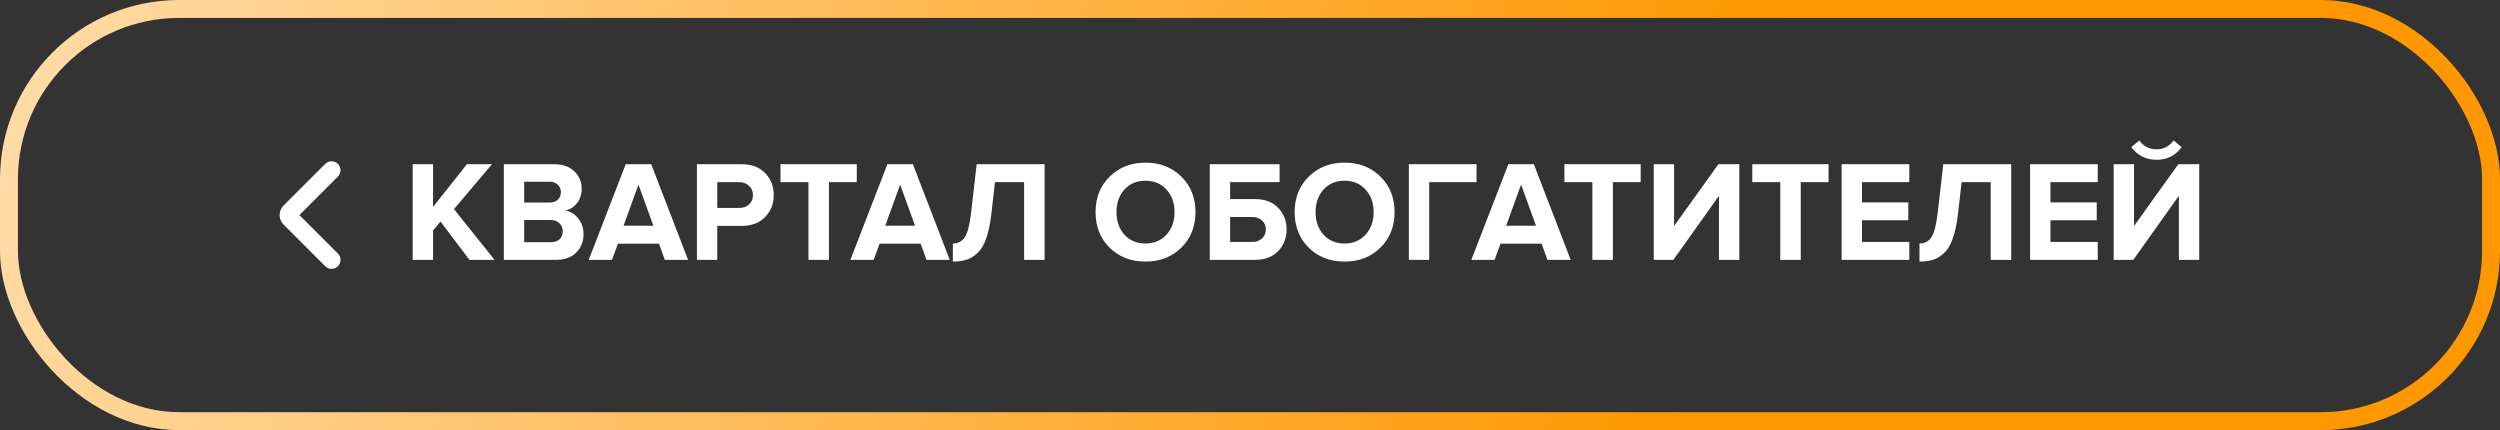 <?xml version="1.0" encoding="UTF-8"?> <svg xmlns="http://www.w3.org/2000/svg" width="279" height="48" viewBox="0 0 279 48" fill="none"><rect x="0" y="0" width="279" height="48" fill="#333333" stroke="none"/> <path d="M37 29L32.354 24.354C32.158 24.158 32.158 23.842 32.354 23.646L37 19" stroke="white" stroke-width="2" stroke-linecap="round"></path> <path d="M55.192 29H52.392L49.16 24.728L48.328 25.72V29H46.056V18.328H48.328V23.096L52.104 18.328H54.904L50.664 23.336L55.192 29ZM62.02 29H56.228V18.328H61.844C62.815 18.328 63.566 18.595 64.1 19.128C64.644 19.651 64.916 20.291 64.916 21.048C64.916 21.699 64.74 22.243 64.388 22.68C64.036 23.117 63.599 23.389 63.076 23.496C63.652 23.581 64.137 23.875 64.532 24.376C64.927 24.877 65.124 25.459 65.124 26.12C65.124 26.952 64.852 27.64 64.308 28.184C63.764 28.728 63.001 29 62.02 29ZM61.348 22.6C61.732 22.6 62.036 22.493 62.26 22.28C62.484 22.067 62.596 21.789 62.596 21.448C62.596 21.107 62.478 20.829 62.244 20.616C62.02 20.392 61.721 20.28 61.348 20.28H58.5V22.6H61.348ZM61.428 27.032C61.855 27.032 62.191 26.925 62.436 26.712C62.681 26.488 62.804 26.184 62.804 25.8C62.804 25.448 62.681 25.155 62.436 24.92C62.191 24.675 61.855 24.552 61.428 24.552H58.5V27.032H61.428ZM76.789 29H74.197L73.541 27.192H68.965L68.293 29H65.701L69.829 18.328H72.677L76.789 29ZM72.917 25.192L71.253 20.6L69.589 25.192H72.917ZM80.047 29H77.775V18.328H82.767C83.887 18.328 84.761 18.659 85.391 19.32C86.031 19.971 86.351 20.787 86.351 21.768C86.351 22.739 86.031 23.555 85.391 24.216C84.751 24.877 83.876 25.208 82.767 25.208H80.047V29ZM82.463 23.208C82.921 23.208 83.295 23.08 83.583 22.824C83.881 22.557 84.031 22.205 84.031 21.768C84.031 21.331 83.881 20.984 83.583 20.728C83.295 20.461 82.921 20.328 82.463 20.328H80.047V23.208H82.463ZM92.511 29H90.223V20.328H87.103V18.328H95.615V20.328H92.511V29ZM105.992 29H103.4L102.744 27.192H98.168L97.496 29H94.904L99.032 18.328H101.88L105.992 29ZM102.12 25.192L100.456 20.6L98.792 25.192H102.12ZM106.338 29.192V27.176C106.914 27.176 107.357 26.947 107.666 26.488C107.975 26.019 108.21 25.117 108.37 23.784L108.994 18.328H116.578V29H114.29V20.328H111.042L110.626 23.944C110.498 25.021 110.306 25.917 110.05 26.632C109.805 27.336 109.485 27.869 109.09 28.232C108.706 28.595 108.301 28.845 107.874 28.984C107.447 29.123 106.935 29.192 106.338 29.192ZM127.831 29.192C126.22 29.192 124.887 28.675 123.831 27.64C122.785 26.595 122.263 25.272 122.263 23.672C122.263 22.072 122.785 20.755 123.831 19.72C124.887 18.675 126.22 18.152 127.831 18.152C129.452 18.152 130.785 18.669 131.831 19.704C132.887 20.739 133.415 22.061 133.415 23.672C133.415 25.283 132.887 26.605 131.831 27.64C130.785 28.675 129.452 29.192 127.831 29.192ZM125.479 26.184C126.076 26.845 126.86 27.176 127.831 27.176C128.801 27.176 129.585 26.845 130.183 26.184C130.78 25.523 131.079 24.685 131.079 23.672C131.079 22.659 130.78 21.821 130.183 21.16C129.585 20.499 128.801 20.168 127.831 20.168C126.86 20.168 126.076 20.499 125.479 21.16C124.892 21.821 124.599 22.659 124.599 23.672C124.599 24.685 124.892 25.523 125.479 26.184ZM135.009 18.328H142.801V20.328H137.281V22.216H140.049C141.148 22.216 142.012 22.541 142.641 23.192C143.27 23.843 143.585 24.648 143.585 25.608C143.585 26.568 143.27 27.373 142.641 28.024C142.012 28.675 141.148 29 140.049 29H135.009V18.328ZM139.745 24.216H137.281V27H139.745C140.193 27 140.556 26.872 140.833 26.616C141.121 26.36 141.265 26.024 141.265 25.608C141.265 25.181 141.121 24.845 140.833 24.6C140.556 24.344 140.193 24.216 139.745 24.216ZM150.05 29.192C148.439 29.192 147.106 28.675 146.049 27.64C145.004 26.595 144.482 25.272 144.482 23.672C144.482 22.072 145.004 20.755 146.049 19.72C147.106 18.675 148.439 18.152 150.05 18.152C151.671 18.152 153.004 18.669 154.05 19.704C155.106 20.739 155.634 22.061 155.634 23.672C155.634 25.283 155.106 26.605 154.05 27.64C153.004 28.675 151.671 29.192 150.05 29.192ZM147.698 26.184C148.295 26.845 149.079 27.176 150.05 27.176C151.02 27.176 151.804 26.845 152.402 26.184C152.999 25.523 153.298 24.685 153.298 23.672C153.298 22.659 152.999 21.821 152.402 21.16C151.804 20.499 151.02 20.168 150.05 20.168C149.079 20.168 148.295 20.499 147.698 21.16C147.111 21.821 146.818 22.659 146.818 23.672C146.818 24.685 147.111 25.523 147.698 26.184ZM159.5 29H157.228V18.328H164.78V20.328H159.5V29ZM175.289 29H172.697L172.041 27.192H167.465L166.793 29H164.201L168.329 18.328H171.177L175.289 29ZM171.417 25.192L169.753 20.6L168.089 25.192H171.417ZM179.996 29H177.708V20.328H174.588V18.328H183.1V20.328H179.996V29ZM186.748 29H184.556V18.328H186.828V25.224L191.772 18.328H194.108V29H191.836V21.848L186.748 29ZM200.964 29H198.676V20.328H195.556V18.328H204.068V20.328H200.964V29ZM213.077 29H205.525V18.328H213.077V20.328H207.797V22.584H212.965V24.584H207.797V27H213.077V29ZM214.213 29.192V27.176C214.789 27.176 215.232 26.947 215.541 26.488C215.85 26.019 216.085 25.117 216.245 23.784L216.869 18.328H224.453V29H222.165V20.328H218.917L218.501 23.944C218.373 25.021 218.181 25.917 217.925 26.632C217.68 27.336 217.36 27.869 216.965 28.232C216.581 28.595 216.176 28.845 215.749 28.984C215.322 29.123 214.81 29.192 214.213 29.192ZM234.108 29H226.556V18.328H234.108V20.328H228.828V22.584H233.996V24.584H228.828V27H234.108V29ZM238.076 29H235.884V18.328H238.156V25.224L243.1 18.328H245.436V29H243.164V21.848L238.076 29ZM243.468 16.424C242.775 17.363 241.841 17.832 240.668 17.832C239.505 17.832 238.567 17.363 237.852 16.424L238.748 15.672C239.217 16.333 239.857 16.664 240.668 16.664C241.457 16.664 242.092 16.333 242.572 15.672L243.468 16.424Z" fill="white"></path> <rect x="1" y="1" width="277" height="46" rx="19" stroke="url(#paint0_linear_2183_39985)" stroke-width="2"></rect> <defs> <linearGradient id="paint0_linear_2183_39985" x1="-1.85732e-06" y1="5.806" x2="266.123" y2="75.816" gradientUnits="userSpaceOnUse"> <stop stop-color="#FFDCA8"></stop> <stop offset="0.701" stop-color="#FF9700"></stop> </linearGradient> </defs> </svg> 